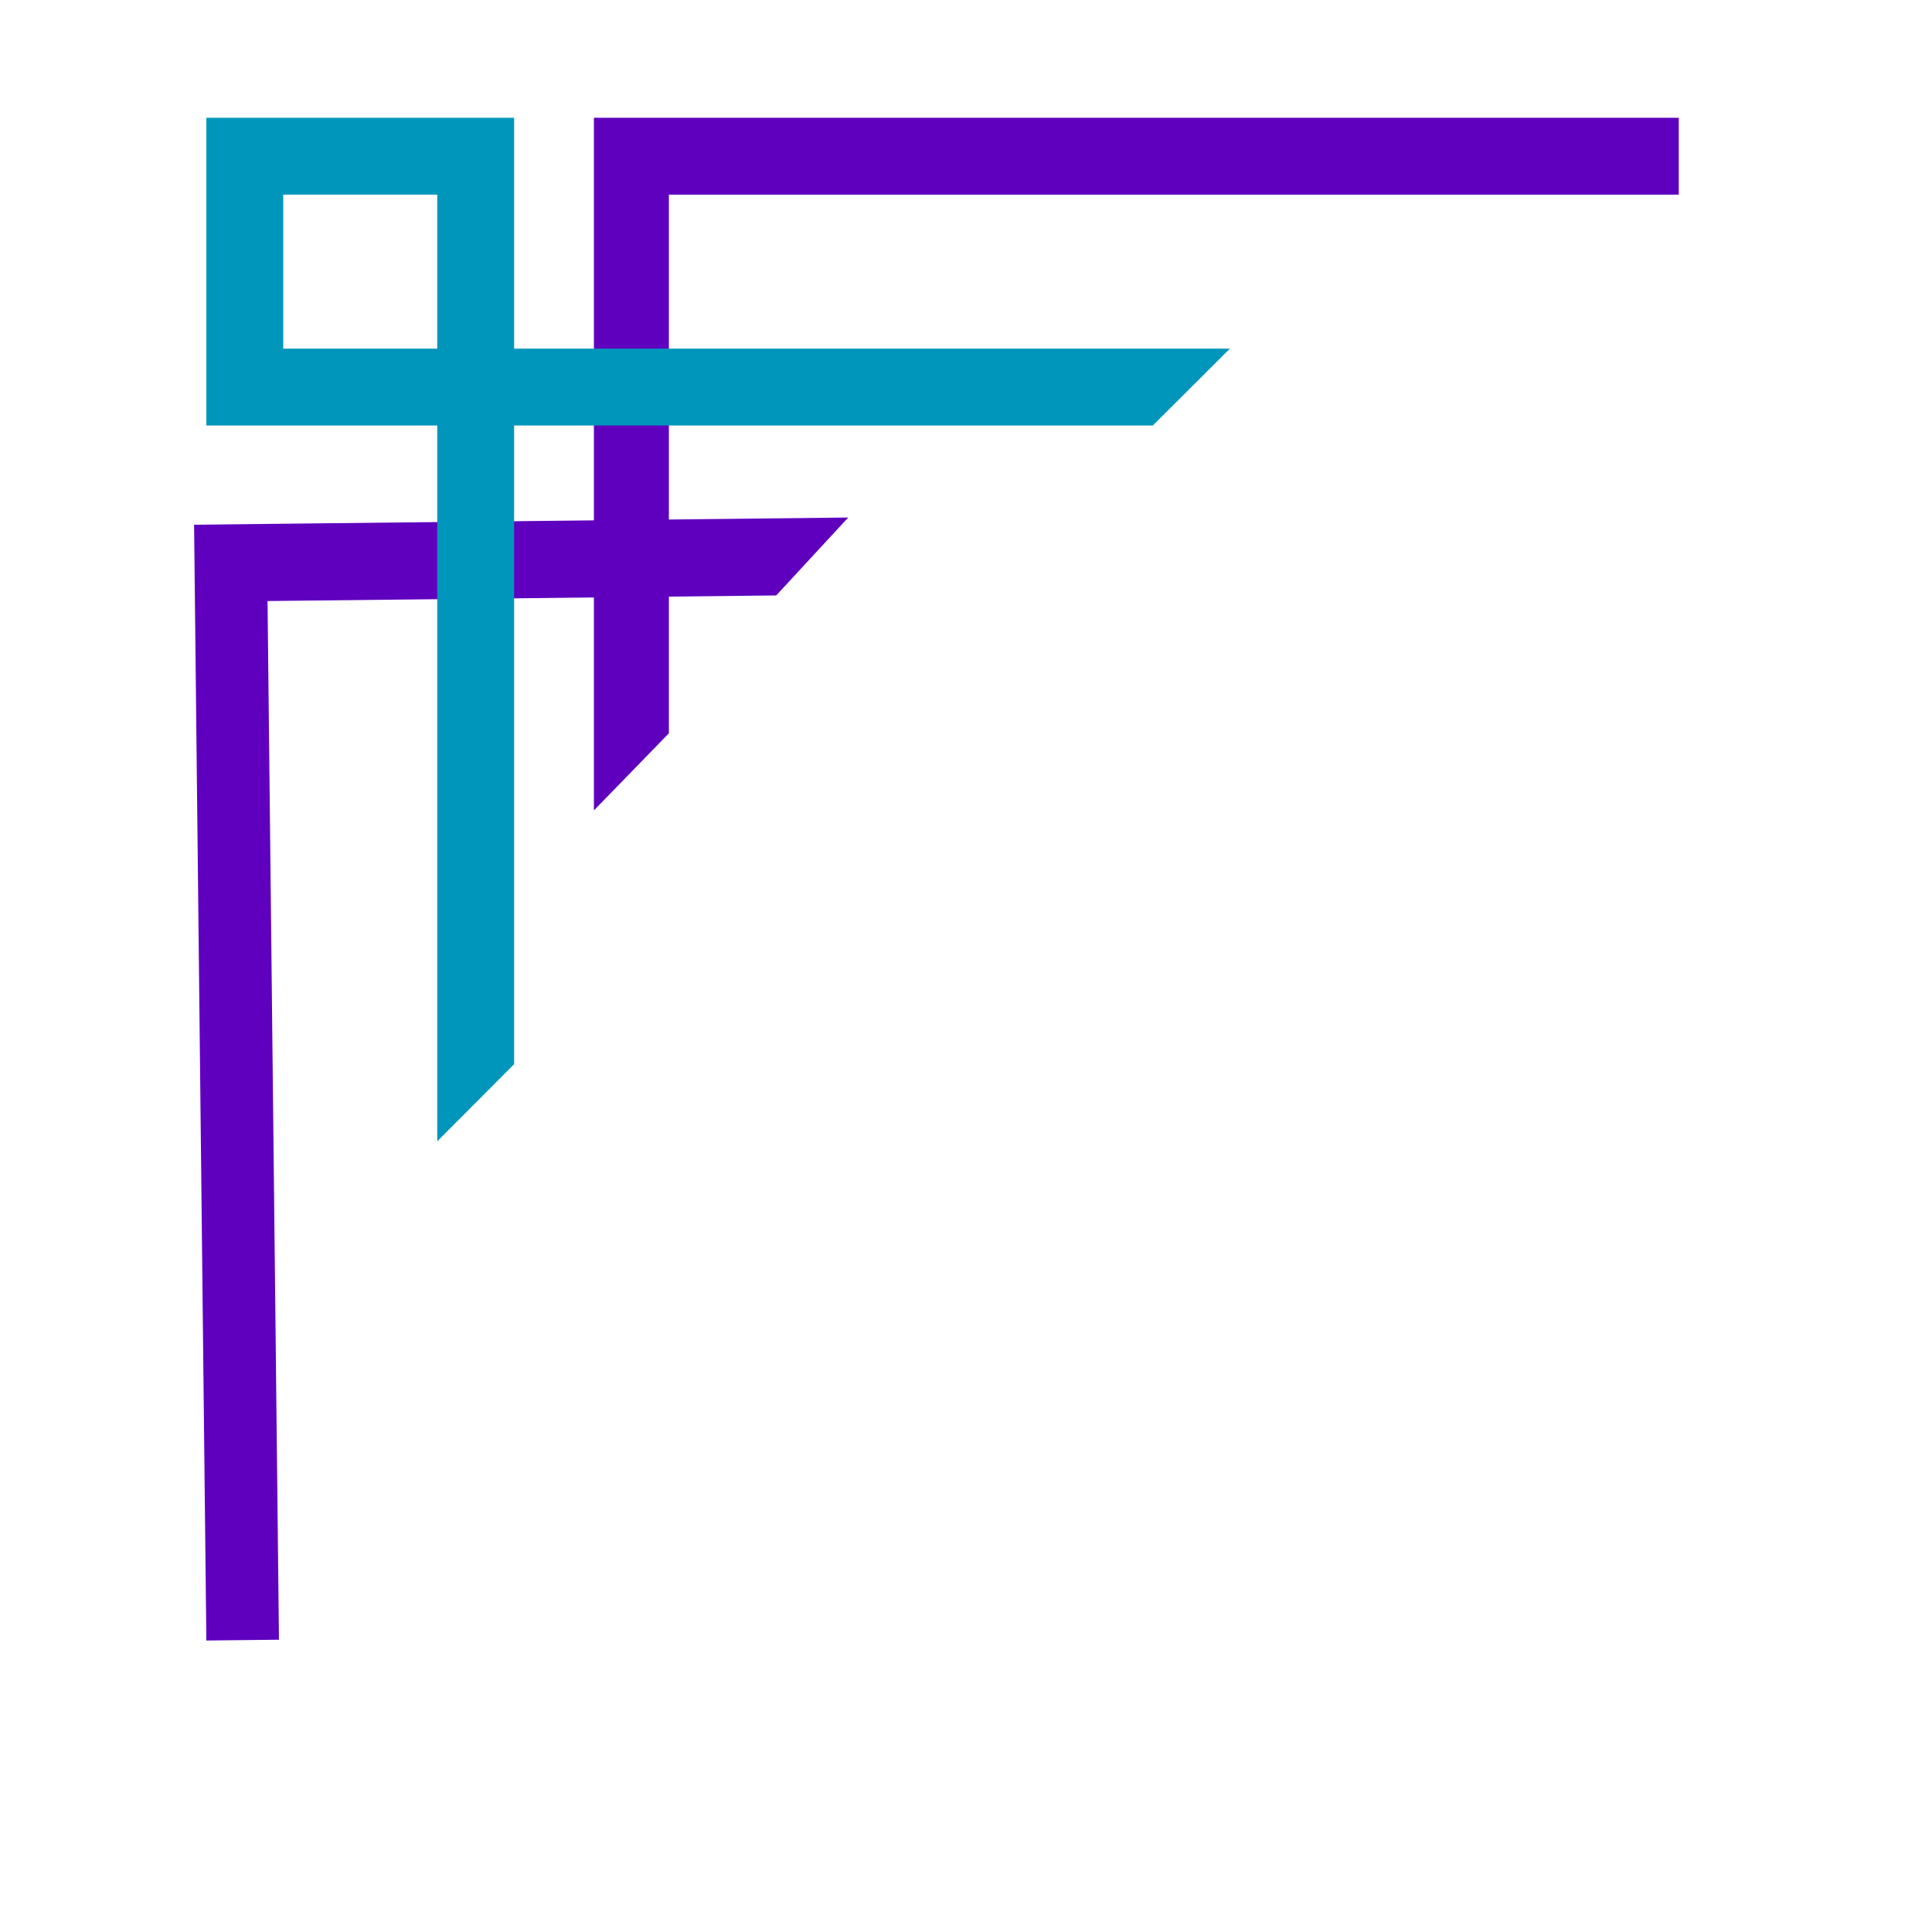 <?xml version="1.0"?><svg width="306.667" height="306.667" xmlns="http://www.w3.org/2000/svg">
 <title>corner</title>

 <g>
  <title>Layer 1</title>
  <g id="svg_15">
   <g transform="rotate(89.37 87.434 170.687) matrix(0.036 0 0 -0.034 27.53 516.31)" fill="#eb615b" id="svg_13">
    <polygon points="4139.13,8528.24 4139.13,8867.24 -440.871,8867.24 -440.871,11242.2 -780.868,11582.2 -780.868,8867.24 -780.868,8528.24 -440.871,8528.24 4139.13,8528.24" fill="#5f00bf" id="svg_14"/>
   </g>
   <g transform="matrix(0.035 0 0 0.036 28.66 20.516)" fill="#eb615b" id="svg_3">
    <polygon points="6794.64,-50.699 6794.64,288.301 2214.64,288.301 2214.64,2663.3 1874.64,3003.3 1874.64,288.301 1874.64,-50.699 2214.64,-50.699 6794.64,-50.699" fill="#5f00bf" id="svg_4"/>
   </g>
   <g transform="matrix(0.036 0 0 0.036 27.53 20.516)" fill="#eb6187" id="svg_5">
    <path d="m1163.122,4462.301l0,-3156l-679,0l-339,0l0,-339l0,-679l0,-339l339,0l679,0l339,0l0,339l0,679l3156,0l-340,339l-2816,0l0,2816l-339,340zm0,-3495l0,-679l-679,0l0,679l679,0z" fill="#0096bc" id="svg_6"/>
   </g>
  </g>
 </g>
</svg>